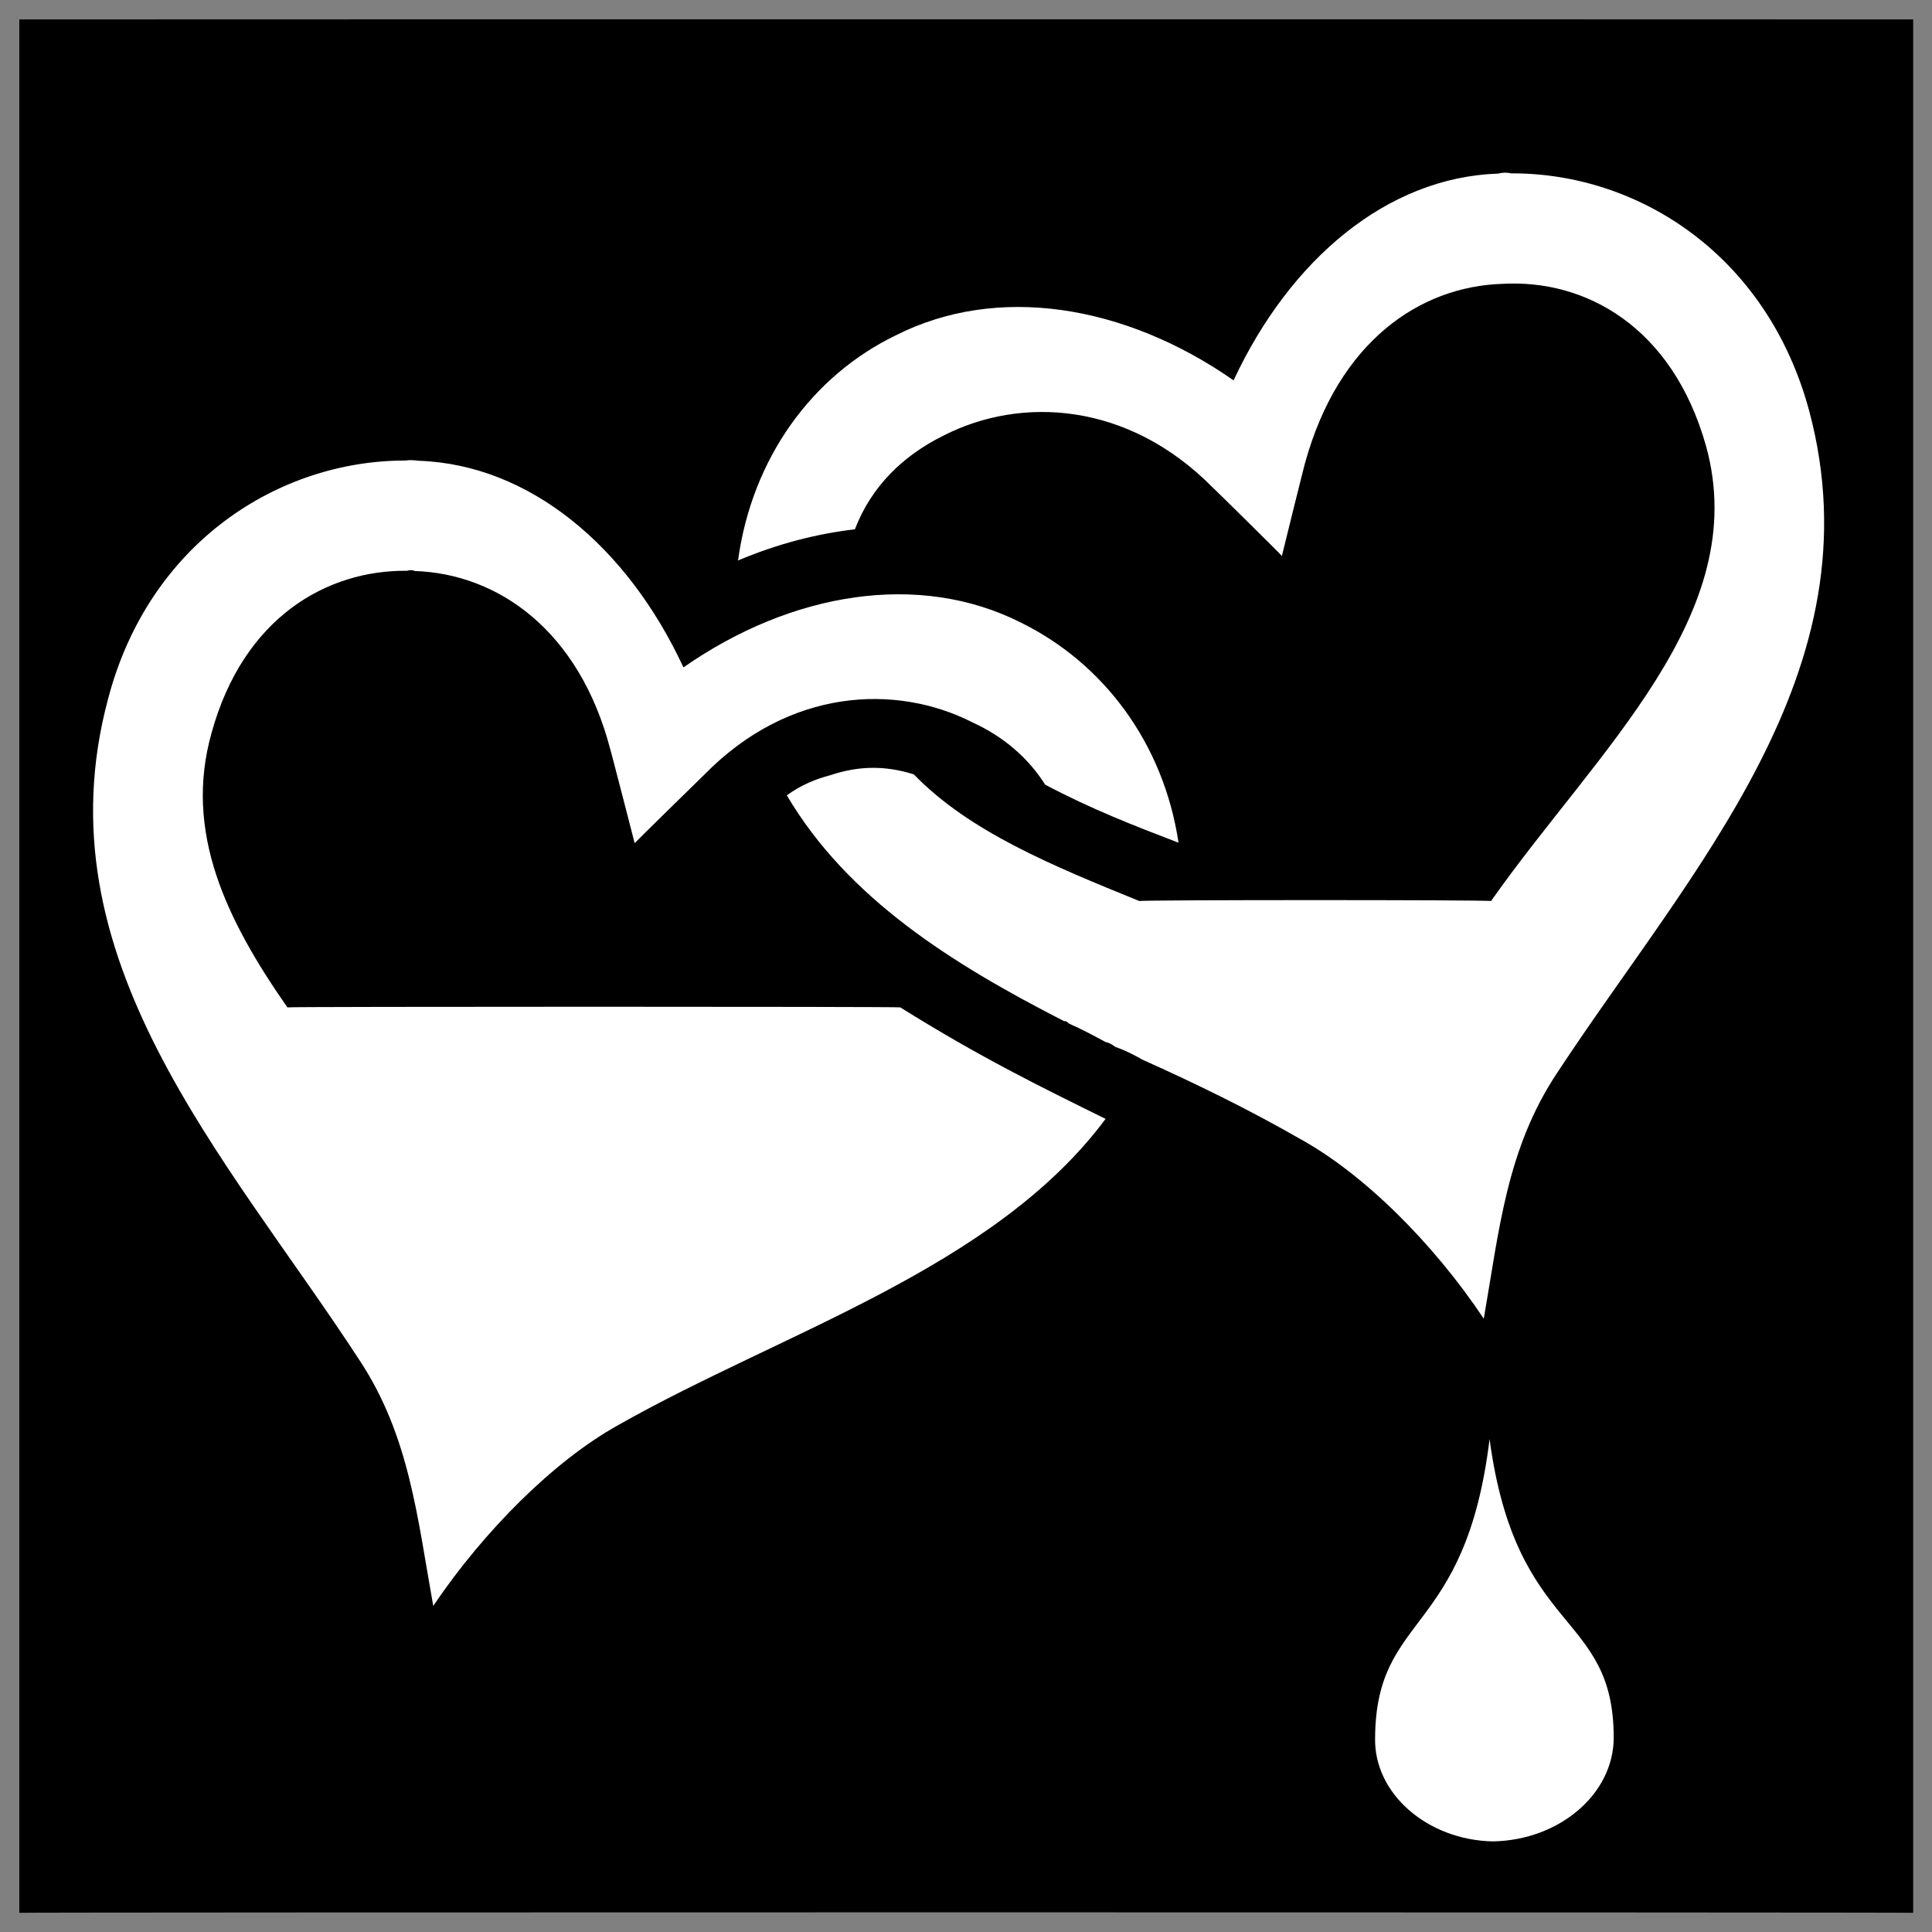 <svg xmlns="http://www.w3.org/2000/svg" version="1.1" xmlns:xlink="http://www.w3.org/1999/xlink" width="100%" height="100%" id="svgWorkerArea" viewBox="0 0 400 400" xmlns:artdraw="https://artdraw.muisca.co" style="background: white;"><rect x="0" y="0" width="400" height="400" fill="#808080" stroke="none"/><defs id="defsdoc"><pattern id="patternBool" x="0" y="0" width="10" height="10" patternUnits="userSpaceOnUse" patternTransform="rotate(35)"><circle cx="5" cy="5" r="4" style="stroke: none;fill: #ff000070;"></circle></pattern></defs><g id="fileImp-726908540" class="cosito"><path id="pathImp-334147691" class="grouped" d="M4 4.025C4 3.992 396.1 3.992 396.1 4.025 396.1 3.992 396.1 395.892 396.1 396.025 396.1 395.892 4 395.892 4 396.025 4 395.892 4 3.992 4 4.025"></path><path id="pathImp-425878278" fill="#fff" class="grouped" d="M312.9 35.894C311.9 35.692 311.2 35.692 310.2 35.942 287.2 36.692 267.1 53.692 255.4 78.746 232.8 62.992 206.4 58.792 185.4 69.462 168.2 77.792 155.7 94.792 152.8 116.045 161.2 112.492 169.3 110.492 177 109.585 180.4 100.692 187 94.292 195.4 90.157 211.4 81.992 233.5 83.192 251 100.853 251 100.792 265.4 114.992 265.4 115.112 265.4 114.992 270.2 95.692 270.2 95.852 277.1 70.792 293.9 59.292 311.1 58.766 328.1 57.792 346.2 67.492 353.2 92.285 362.9 127.192 330.7 155.292 308.7 186.554 308.7 186.292 235.9 186.292 235.9 186.554 217.8 179.192 200.7 172.192 189.2 160.331 183.4 158.492 177.9 158.492 171.9 160.5 168.9 161.292 165.9 162.492 162.9 164.662 175.5 185.992 197 199.492 220.3 211.413 220.7 211.392 220.9 211.492 221.3 211.915 223.8 212.992 226.4 214.392 228.9 215.743 229.7 215.892 230.3 216.292 230.9 216.749 232.8 217.392 234.8 218.392 236.5 219.381 247.7 224.392 258.7 229.792 268.9 235.65 282.2 242.892 296.7 257.292 307.2 273.024 310.4 254.692 311.9 237.892 322.4 222.109 350.1 179.992 388.9 138.992 374.6 85.158 365.9 52.792 339.2 35.792 312.9 35.894 312.9 35.692 312.9 35.692 312.9 35.894M84 95.35C57.8 95.292 30.9 112.292 22.4 144.614 7.9 198.392 46.9 239.392 74.4 281.564 84.8 297.292 86.4 314.192 89.7 332.478 100.3 316.792 114.8 302.392 127.9 295.106 161.9 275.792 205.8 262.692 228.9 231.655 215.4 224.992 202.9 218.892 186.4 208.566 186.4 208.392 59.5 208.392 59.5 208.566 46.9 190.492 38 172.292 43.8 151.742 50.4 127.792 67.7 117.992 84.3 118.175 84.8 117.992 85.4 117.992 85.9 118.223 102.9 118.792 119.9 130.292 126.4 155.308 126.4 155.192 131.4 174.492 131.4 174.568 131.4 174.492 145.9 160.292 145.9 160.308 163.4 142.492 185.5 141.492 201.4 149.589 207.7 152.492 212.8 156.792 216.4 162.462 225.9 167.492 234.9 170.992 244 174.472 240.9 153.792 228.4 137.292 211.4 128.917 190.4 118.292 164 122.492 141.5 138.177 129.9 113.192 109.7 96.192 86.7 95.397 85.8 95.292 84.9 95.192 84 95.349 84 95.192 84 95.192 84 95.35M308.4 297.954C303.4 338.892 284.9 333.692 284.7 359.755 284.4 371.392 295.6 380.992 309.1 381.24 322.9 380.992 334.1 371.392 334.1 359.754 334.1 333.392 313.9 338.892 308.4 297.953 308.4 297.892 308.4 297.892 308.4 297.954"></path></g></svg>